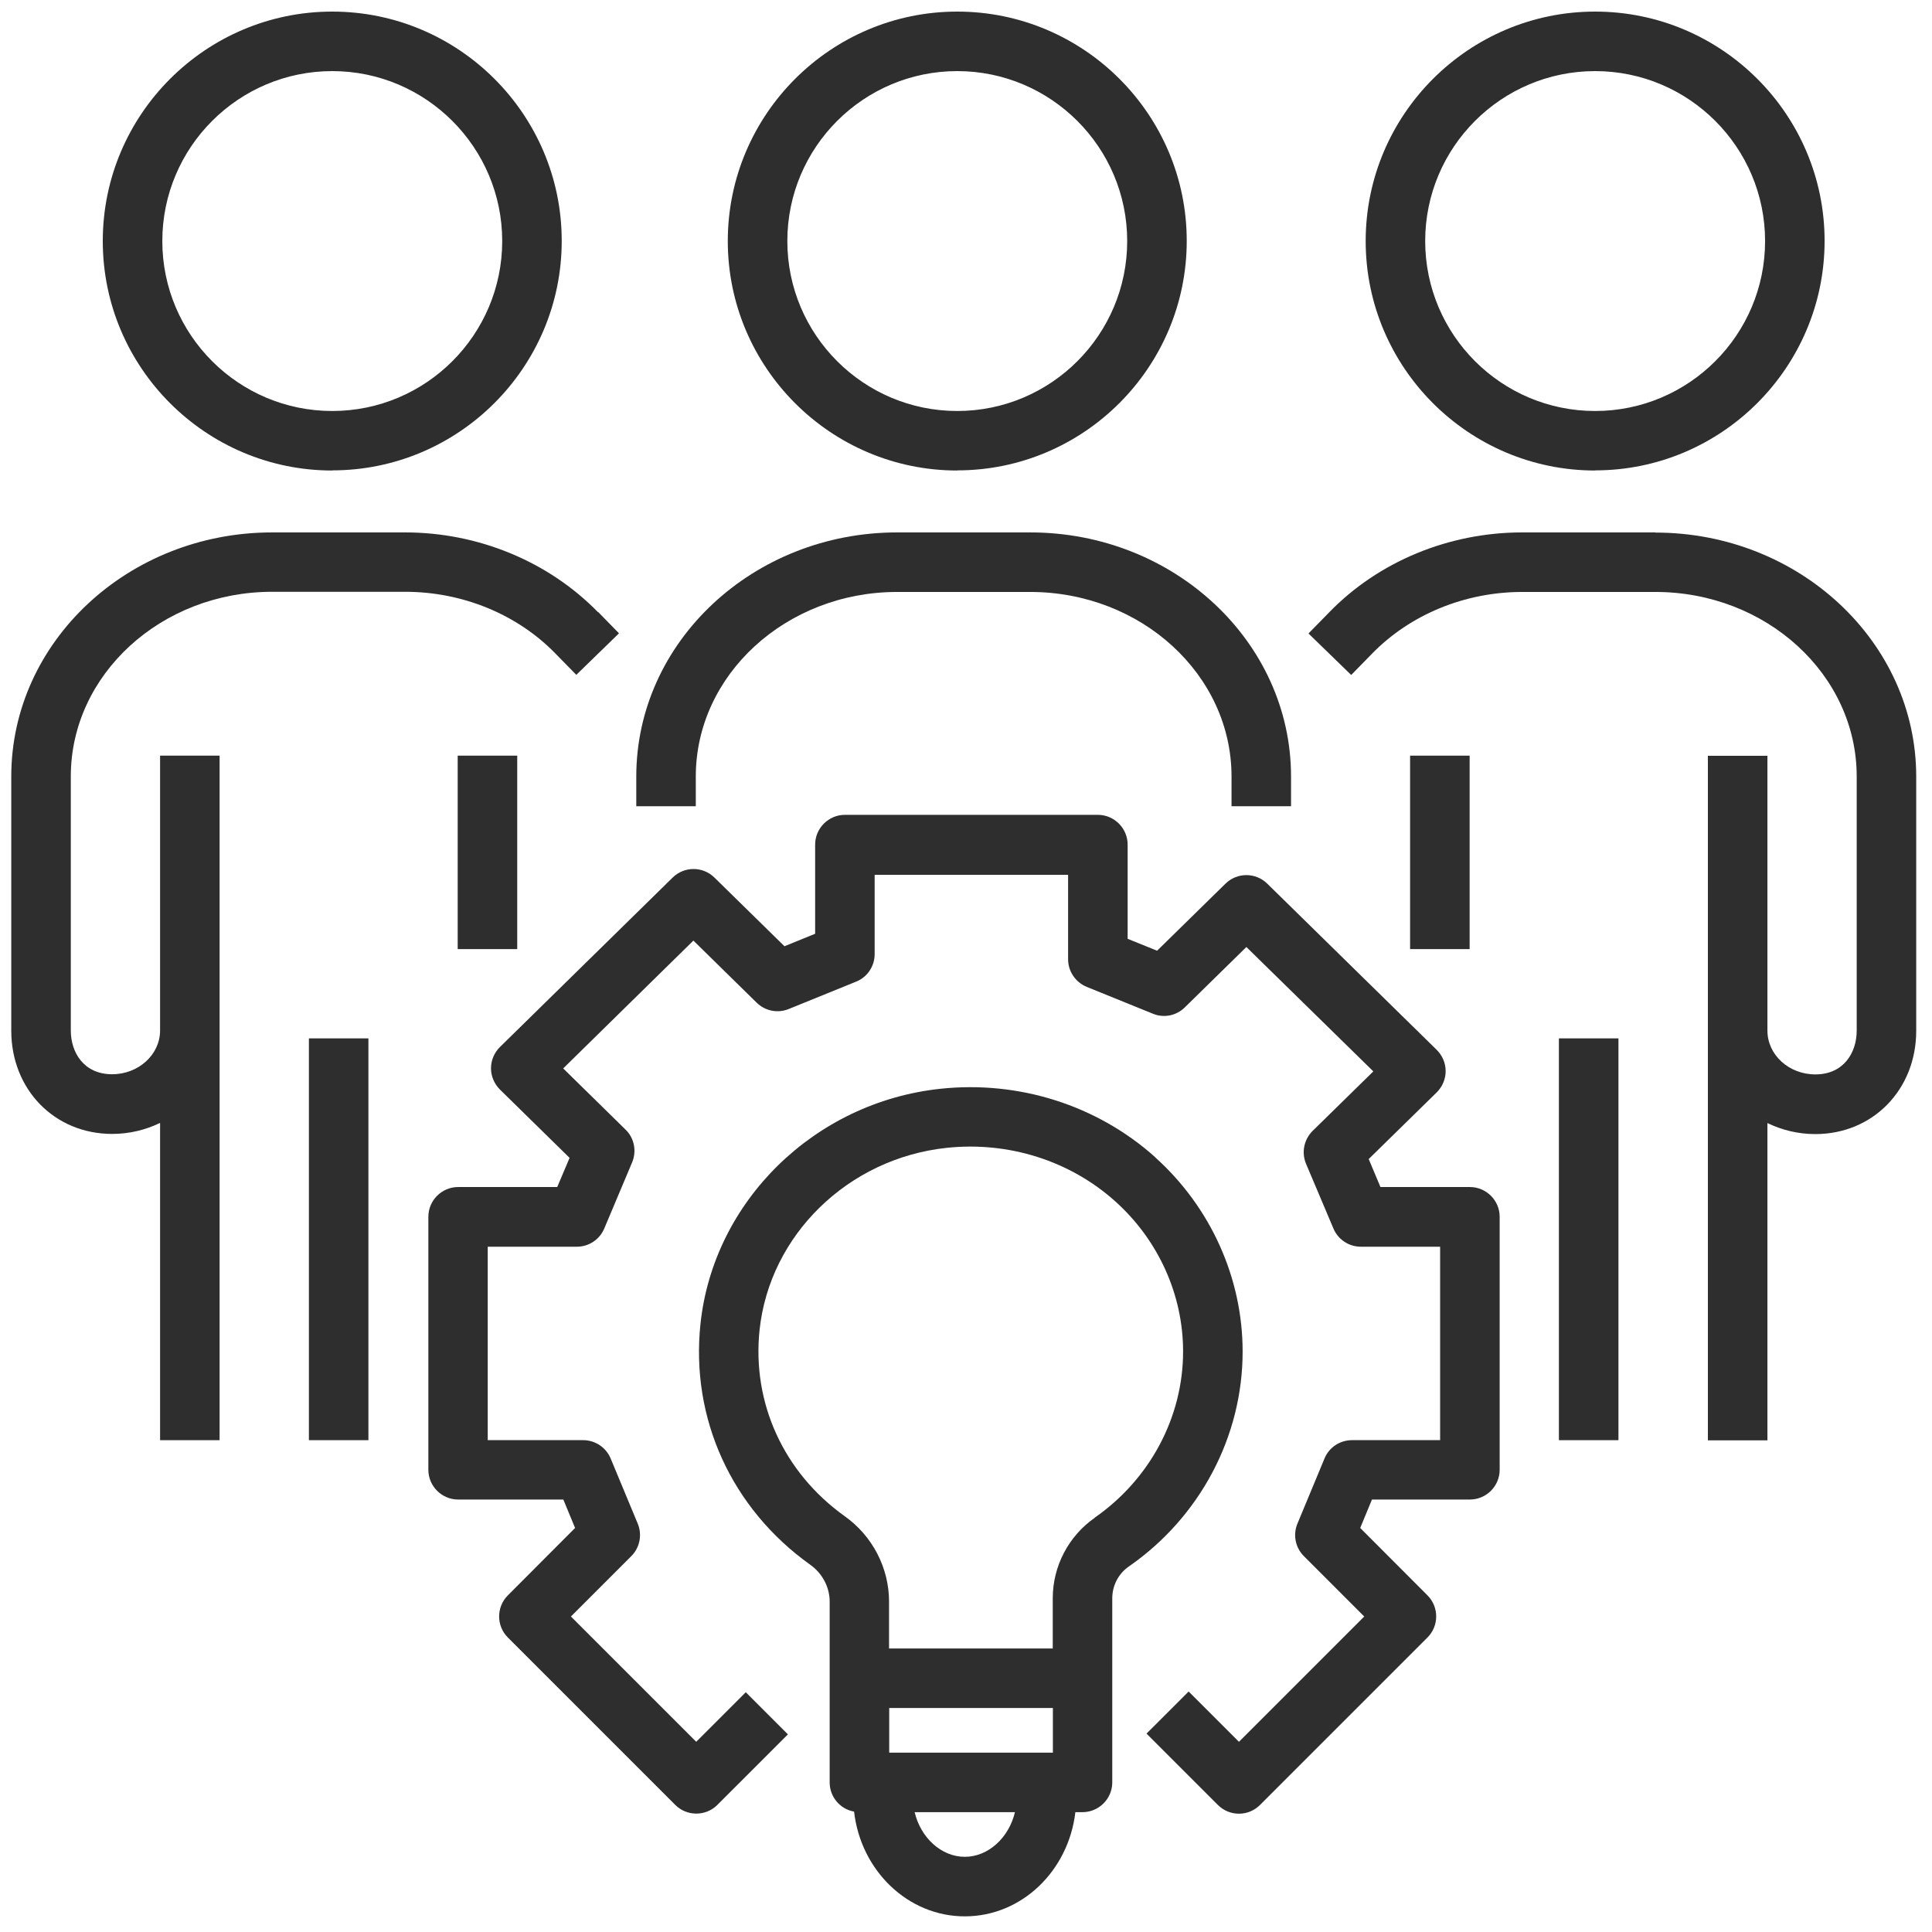 <svg xmlns="http://www.w3.org/2000/svg" width="71" height="71" viewBox="0 0 71 71" fill="none"><g clip-path="url(#clip0_1544_1285)"><path d="M35.179 17.286C39.827 17.286 43.612 13.502 43.612 8.853C43.612 4.205 39.827 0.426 35.179 0.426C30.53 0.426 26.746 4.21 26.746 8.859C26.746 13.507 30.53 17.291 35.179 17.291V17.286ZM35.179 2.613C38.619 2.613 41.424 5.413 41.424 8.859C41.424 12.304 38.624 15.104 35.179 15.104C31.734 15.104 28.934 12.304 28.934 8.859C28.934 5.413 31.734 2.613 35.179 2.613Z" fill="#2E2E2E"></path><path d="M37.859 19.566H32.969C27.681 19.566 23.383 23.586 23.383 28.535V29.629H25.57V28.535C25.57 24.8 28.89 21.754 32.969 21.754H37.859C41.938 21.754 45.258 24.794 45.258 28.535V29.629H47.445V28.535C47.445 23.591 43.147 19.566 37.859 19.566Z" fill="#2E2E2E"></path><path d="M12.21 17.286C16.859 17.286 20.643 13.502 20.643 8.853C20.643 4.205 16.859 0.426 12.21 0.426C7.562 0.426 3.777 4.21 3.777 8.859C3.777 13.507 7.562 17.291 12.21 17.291V17.286ZM12.21 2.613C15.65 2.613 18.456 5.413 18.456 8.859C18.456 12.304 15.655 15.104 12.21 15.104C8.765 15.104 5.965 12.304 5.965 8.859C5.965 5.413 8.765 2.613 12.21 2.613Z" fill="#2E2E2E"></path><path d="M19.008 27.77H16.82V34.879H19.008V27.77Z" fill="#2E2E2E"></path><path d="M21.977 22.498C20.162 20.638 17.581 19.566 14.89 19.566H10.001C4.713 19.566 0.414 23.586 0.414 28.535V37.876C0.414 40.041 2.005 41.671 4.122 41.671C4.756 41.671 5.352 41.523 5.883 41.266V52.926H8.07V27.77H5.883V37.87C5.883 38.756 5.09 39.478 4.122 39.478C3.072 39.478 2.602 38.669 2.602 37.87V28.53C2.602 24.794 5.921 21.748 10.001 21.748H14.89C16.995 21.748 19.008 22.574 20.413 24.018L21.179 24.8L22.748 23.274L21.983 22.492L21.977 22.498Z" fill="#2E2E2E"></path><path d="M13.539 38.16H11.352V52.926H13.539V38.16Z" fill="#2E2E2E"></path><path d="M58.62 17.286C63.269 17.286 67.053 13.502 67.053 8.853C67.053 4.205 63.269 0.426 58.62 0.426C53.972 0.426 50.188 4.21 50.188 8.859C50.188 13.507 53.972 17.291 58.62 17.291V17.286ZM58.62 2.613C62.066 2.613 64.866 5.413 64.866 8.859C64.866 12.304 62.066 15.104 58.62 15.104C55.175 15.104 52.375 12.304 52.375 8.859C52.375 5.413 55.175 2.613 58.62 2.613Z" fill="#2E2E2E"></path><path d="M54.008 27.77H51.82V34.879H54.008V27.77Z" fill="#2E2E2E"></path><path d="M60.828 19.566H55.939C53.248 19.566 50.662 20.633 48.852 22.498L48.086 23.28L49.656 24.805L50.421 24.023C51.827 22.58 53.839 21.754 55.944 21.754H60.834C64.913 21.754 68.233 24.794 68.233 28.535V37.876C68.233 38.674 67.763 39.484 66.713 39.484C65.739 39.484 64.952 38.762 64.952 37.876V27.775H62.764V52.931H64.952V41.272C65.482 41.529 66.078 41.677 66.713 41.677C68.823 41.677 70.42 40.047 70.42 37.881V28.541C70.42 23.597 66.122 19.572 60.834 19.572L60.828 19.566Z" fill="#2E2E2E"></path><path d="M59.477 38.16H57.289V52.926H59.477V38.16Z" fill="#2E2E2E"></path><path d="M42.456 42.529C40.328 40.62 37.446 39.701 34.548 40.013C29.927 40.511 26.224 44.142 25.743 48.642C25.371 52.126 26.881 55.435 29.774 57.502C30.222 57.819 30.49 58.328 30.49 58.858V65.503C30.49 66.039 30.878 66.487 31.387 66.575C31.633 68.74 33.361 70.425 35.456 70.425C37.55 70.425 39.267 68.751 39.519 66.596H39.781C40.383 66.596 40.875 66.104 40.875 65.503V58.738C40.875 58.273 41.099 57.836 41.477 57.573C44.102 55.752 45.666 52.793 45.666 49.671C45.666 46.969 44.495 44.366 42.45 42.529H42.456ZM32.678 64.409V62.768H38.693V64.409H32.678ZM35.456 68.237C34.586 68.237 33.831 67.526 33.613 66.596H37.299C37.08 67.526 36.325 68.237 35.456 68.237ZM40.23 55.779C39.267 56.452 38.688 57.557 38.688 58.738V60.581H32.672V58.858C32.672 57.622 32.065 56.446 31.042 55.719C28.8 54.117 27.63 51.557 27.914 48.872C28.286 45.383 31.168 42.572 34.778 42.184C37.058 41.938 39.322 42.654 40.99 44.153C42.571 45.575 43.478 47.582 43.478 49.665C43.478 52.077 42.264 54.357 40.23 55.774V55.779Z" fill="#2E2E2E"></path><path d="M45.525 66.652C45.246 66.652 44.967 66.542 44.754 66.329L42.134 63.709L43.682 62.162L45.531 64.01L50.135 59.406L47.915 57.185C47.603 56.873 47.51 56.403 47.68 55.993L48.675 53.598C48.844 53.188 49.244 52.925 49.687 52.925H52.924V45.816H50.009C49.572 45.816 49.173 45.553 49.003 45.148L47.997 42.77C47.822 42.354 47.92 41.878 48.237 41.561L50.469 39.373L45.804 34.802L43.54 37.022C43.228 37.328 42.769 37.421 42.364 37.252L39.936 36.267C39.526 36.098 39.252 35.698 39.252 35.255V32.149H32.143V35.064C32.143 35.507 31.875 35.912 31.459 36.076L28.982 37.082C28.577 37.246 28.118 37.153 27.806 36.847L25.482 34.566L20.697 39.264L22.988 41.512C23.311 41.823 23.404 42.305 23.229 42.72L22.206 45.148C22.037 45.553 21.637 45.816 21.2 45.816H17.924V52.925H21.43C21.873 52.925 22.272 53.193 22.441 53.598L23.437 55.993C23.606 56.403 23.513 56.873 23.202 57.185L20.981 59.406L25.586 64.01L27.407 62.189L28.955 63.737L26.363 66.329C25.936 66.755 25.241 66.755 24.815 66.329L18.663 60.177C18.236 59.75 18.236 59.056 18.663 58.629L21.134 56.152L20.702 55.107H16.836C16.234 55.107 15.742 54.615 15.742 54.013V44.716C15.742 44.115 16.234 43.623 16.836 43.623H20.478L20.932 42.551L18.373 40.041C18.165 39.833 18.044 39.554 18.044 39.259C18.044 38.963 18.165 38.684 18.373 38.477L24.722 32.248C25.148 31.832 25.827 31.832 26.253 32.248L28.829 34.774L29.956 34.315V31.039C29.956 30.438 30.448 29.945 31.049 29.945H40.346C40.948 29.945 41.44 30.438 41.44 31.039V34.501L42.523 34.938L45.038 32.472C45.465 32.056 46.143 32.056 46.569 32.472L52.798 38.581C53.006 38.788 53.127 39.067 53.127 39.362C53.127 39.658 53.006 39.937 52.798 40.145L50.299 42.594L50.731 43.623H54.018C54.62 43.623 55.112 44.115 55.112 44.716V54.013C55.112 54.615 54.62 55.107 54.018 55.107H50.419L49.987 56.152L52.459 58.629C52.886 59.056 52.886 59.75 52.459 60.177L46.307 66.329C46.094 66.542 45.815 66.652 45.536 66.652H45.525Z" fill="#2E2E2E"></path></g><defs><clipPath id="clip0_1544_1285"><rect width="70" height="70" fill="white" transform="translate(0.414 0.426)"></rect></clipPath></defs></svg>